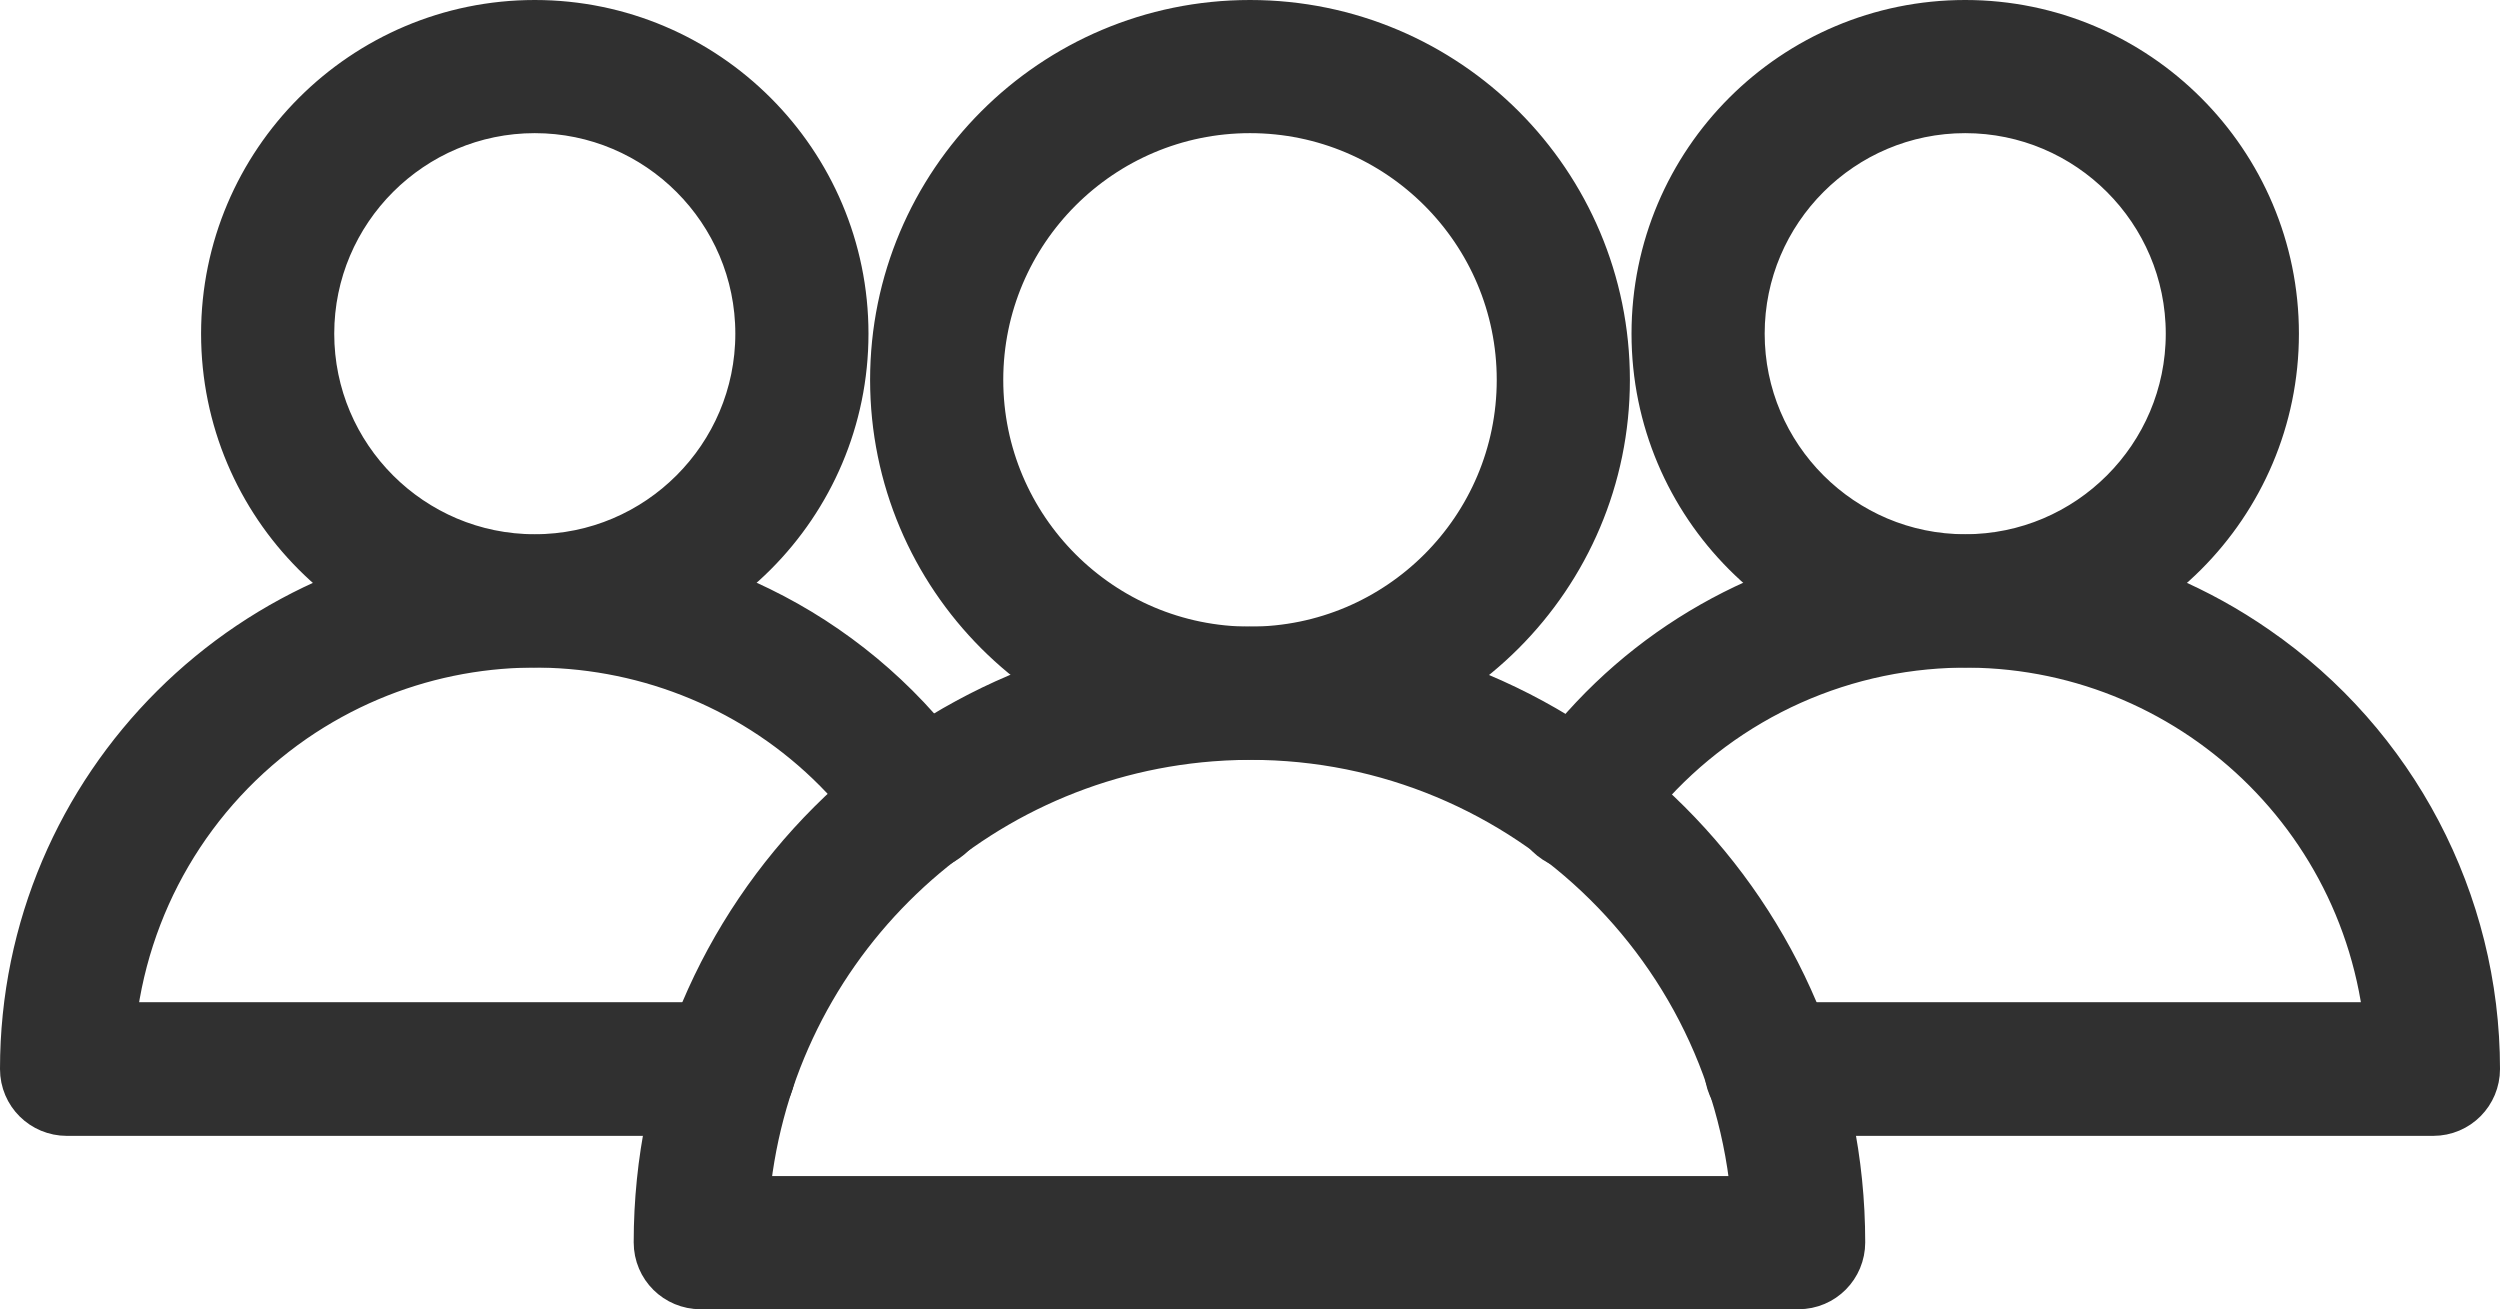 <?xml version="1.0" encoding="UTF-8"?> <svg xmlns="http://www.w3.org/2000/svg" id="Camada_2" data-name="Camada 2" viewBox="0 0 46 24.09"><defs><style> .cls-1 { fill: #303030; stroke: #303030; stroke-miterlimit: 10; } </style></defs><g id="Camada_1-2" data-name="Camada 1"><g><path class="cls-1" d="M44.77,20.4h-12.18c-.4,0-.73-.32-.73-.73s.32-.73.73-.73h11.42c-.41-4.34-4.25-7.53-8.59-7.12-2.32.22-4.43,1.45-5.76,3.37-.22.34-.67.43-1,.21-.34-.22-.43-.67-.21-1,0-.01.01-.02.02-.03,2.94-4.25,8.76-5.31,13-2.37,2.52,1.74,4.03,4.61,4.03,7.67,0,.4-.32.73-.73.73h0Z"></path><path class="cls-1" d="M36.16,11.78c-3.12,0-5.64-2.53-5.64-5.64,0-3.12,2.53-5.64,5.64-5.64s5.64,2.53,5.64,5.64h0c0,3.11-2.53,5.64-5.64,5.64ZM36.16,1.95c-2.31,0-4.19,1.88-4.19,4.19s1.88,4.19,4.19,4.19,4.19-1.88,4.19-4.19h0c0-2.31-1.88-4.19-4.19-4.19Z"></path><path class="cls-1" d="M13.41,20.4H1.23c-.4,0-.73-.32-.73-.73,0-5.16,4.2-9.34,9.36-9.33,3.06,0,5.93,1.51,7.67,4.03.24.32.17.78-.16,1.01-.32.24-.78.17-1.01-.16,0-.01-.02-.02-.02-.03-2.48-3.59-7.39-4.48-10.98-2.01-1.92,1.33-3.15,3.43-3.37,5.76h11.42c.4,0,.73.32.73.73s-.32.73-.73.73Z"></path><path class="cls-1" d="M9.84,11.78c-3.12,0-5.64-2.53-5.64-5.64S6.73.5,9.84.5s5.64,2.53,5.64,5.64h0c0,3.11-2.53,5.64-5.64,5.64ZM9.84,1.95c-2.31,0-4.19,1.88-4.19,4.19s1.88,4.19,4.19,4.19,4.19-1.88,4.19-4.19h0c0-2.31-1.88-4.19-4.19-4.19Z"></path><path class="cls-1" d="M33.11,23.59H12.89c-.4,0-.73-.32-.73-.73,0-5.98,4.85-10.83,10.83-10.83s10.83,4.85,10.83,10.83c0,.4-.32.73-.73.73ZM13.65,22.14h18.71c-.4-5.17-4.91-9.03-10.08-8.63-4.61.36-8.27,4.02-8.63,8.63h0Z"></path><path class="cls-1" d="M23,13.48c-3.59,0-6.49-2.91-6.49-6.49S19.41.5,23,.5s6.49,2.91,6.49,6.49c0,3.58-2.91,6.49-6.49,6.49ZM23,1.95c-2.78,0-5.04,2.26-5.04,5.04s2.26,5.04,5.04,5.04,5.04-2.26,5.04-5.04h0c0-2.78-2.26-5.04-5.04-5.04Z"></path></g></g></svg> 